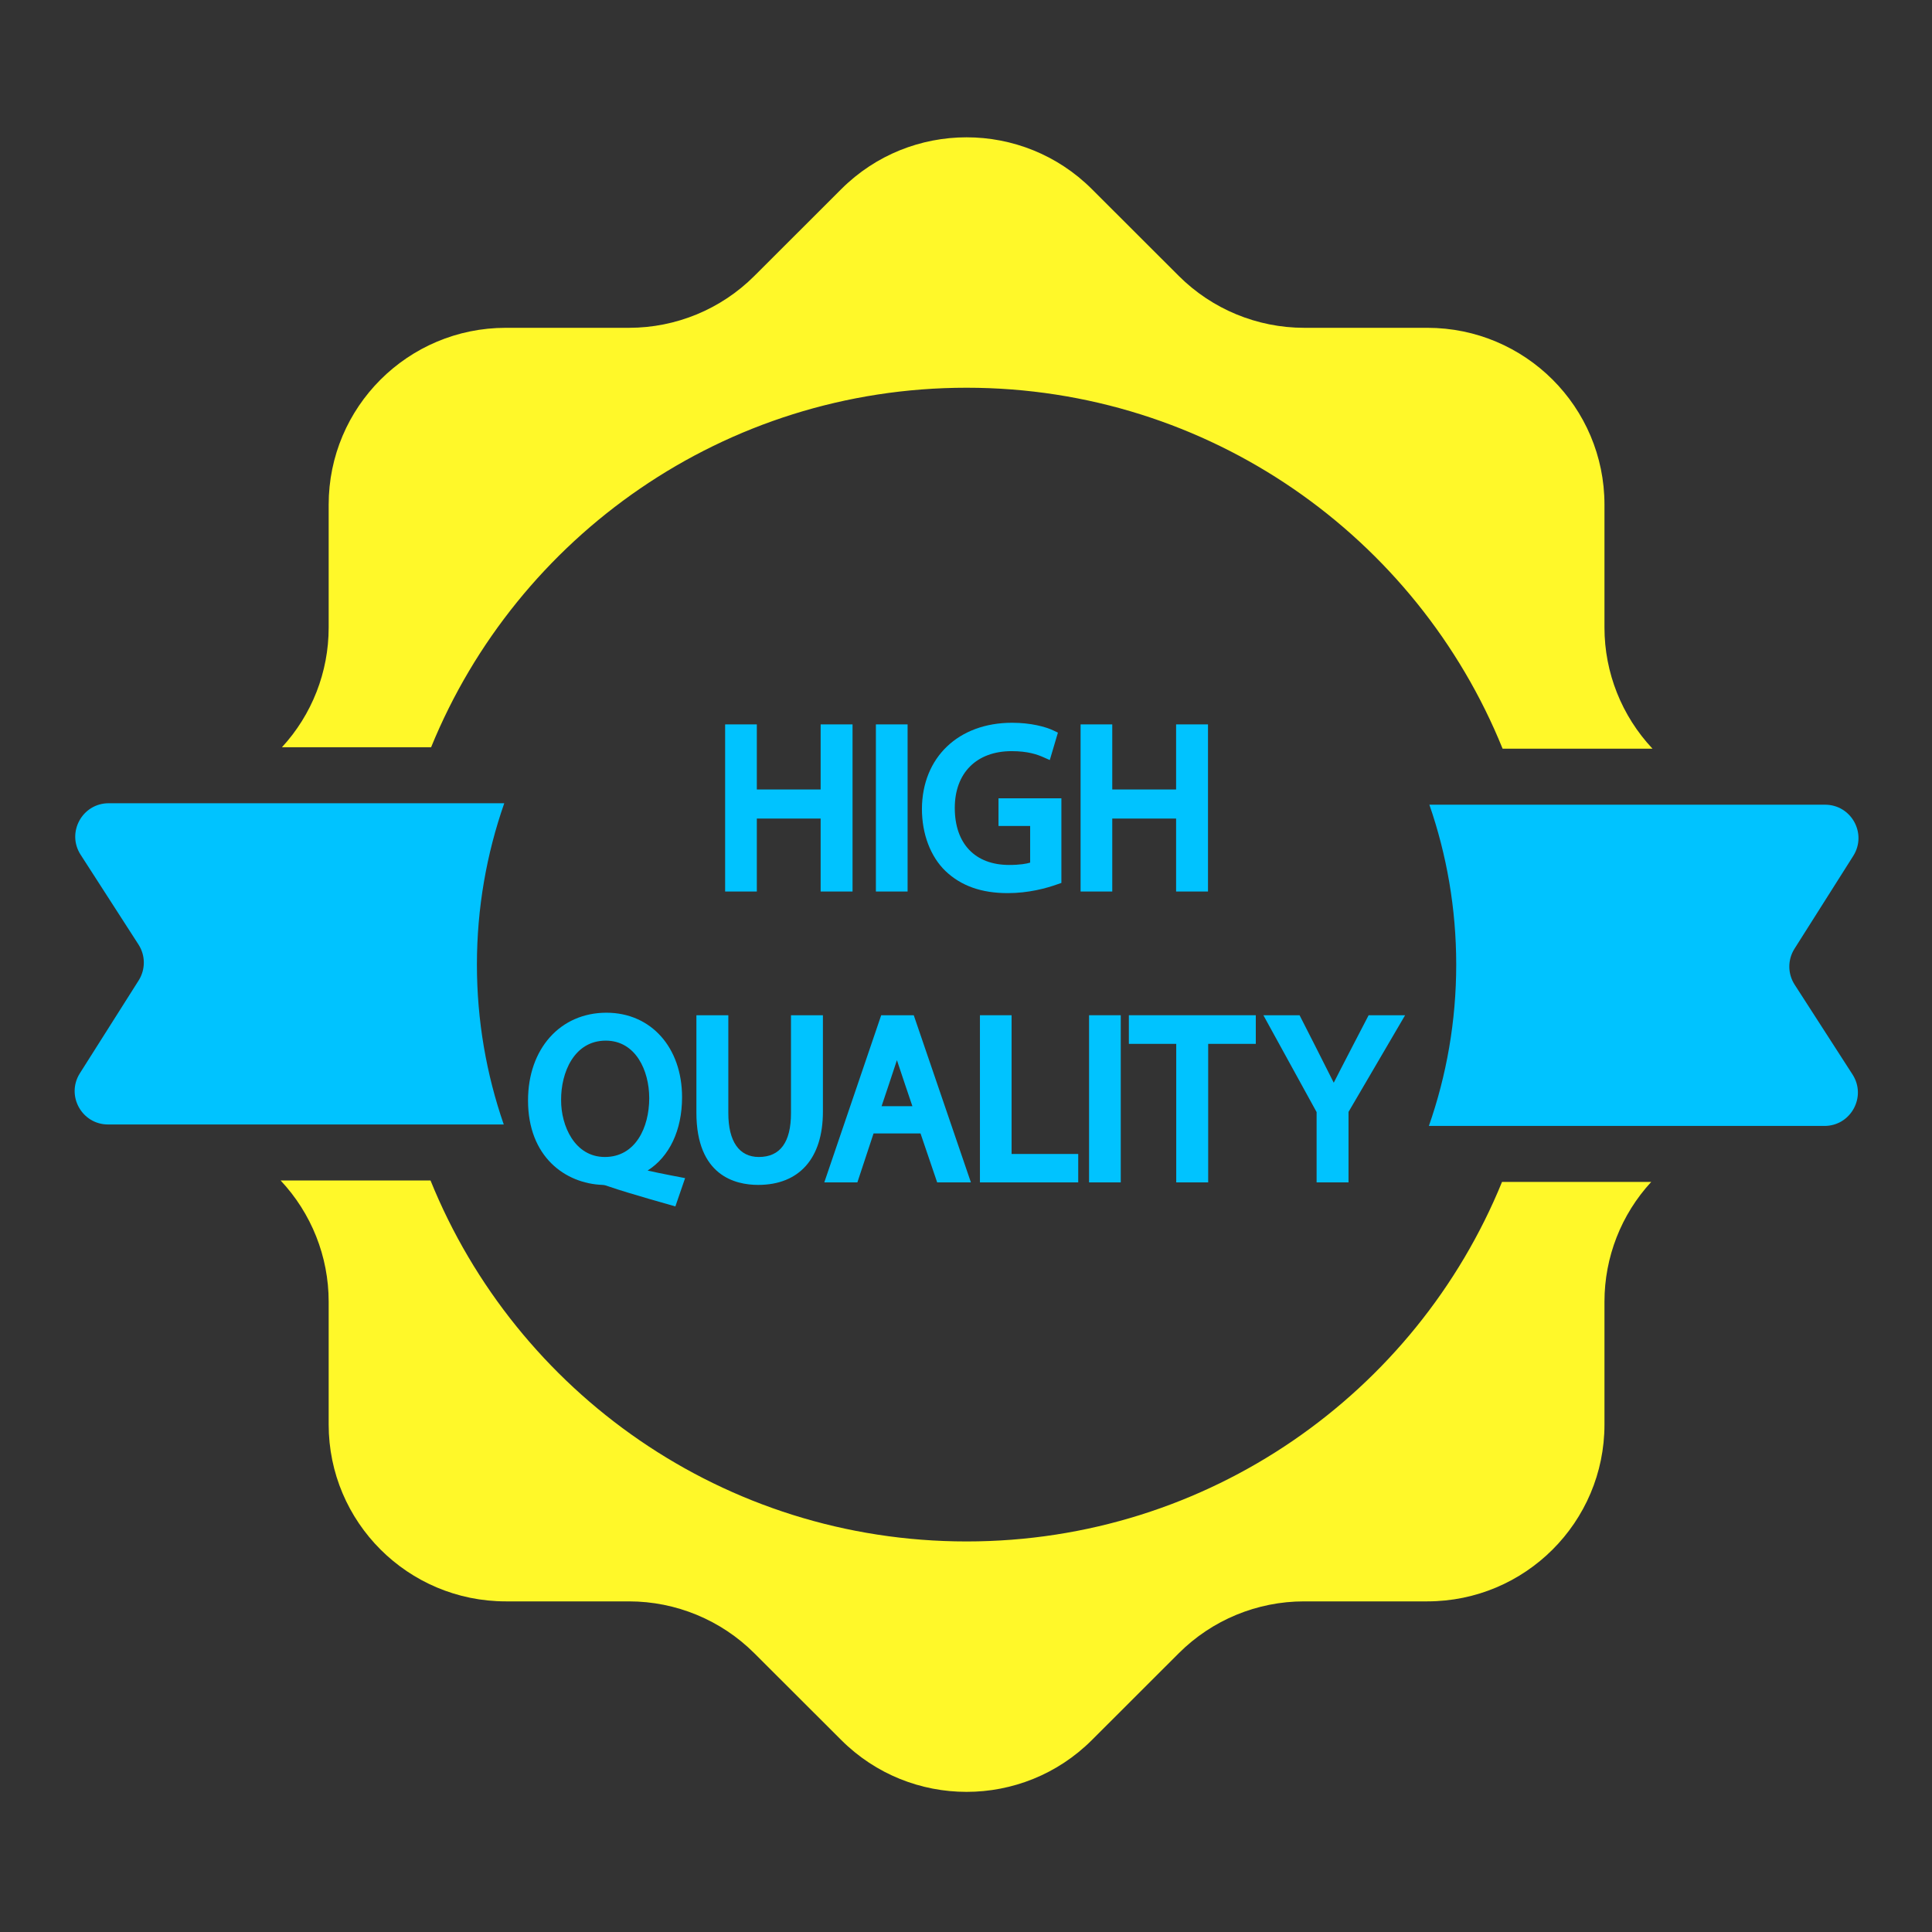 <?xml version="1.0" encoding="UTF-8"?><svg xmlns="http://www.w3.org/2000/svg" xmlns:xlink="http://www.w3.org/1999/xlink" width="300" zoomAndPan="magnify" viewBox="0 0 300 300" height="300" preserveAspectRatio="xMidYMid meet" version="1.0"><rect x="0" y="0" width="300" height="300" fill="#333333" stroke="none"/><path fill="rgb(0%, 76.469%, 100%)" d="M 127.43 122.59 L 117.52 122.59 L 117.52 112.484 L 112.598 112.484 L 112.598 138.434 L 117.52 138.434 L 117.52 127.105 L 127.43 127.105 L 127.43 138.434 L 132.383 138.434 L 132.383 112.484 L 127.43 112.484 L 127.43 122.59 " fill-opacity="1" fill-rule="nonzero"/><path fill="rgb(0%, 76.469%, 100%)" d="M 136.008 138.434 L 140.93 138.434 L 140.93 112.484 L 136.008 112.484 L 136.008 138.434 " fill-opacity="1" fill-rule="nonzero"/><path fill="rgb(0%, 76.469%, 100%)" d="M 155.047 128.254 L 159.961 128.254 L 159.961 133.949 C 159.406 134.117 158.387 134.309 156.699 134.309 C 151.41 134.309 148.258 131.004 148.258 125.457 C 148.258 120.02 151.641 116.637 157.09 116.637 C 159.586 116.637 161.07 117.152 162.074 117.605 L 163.012 118.02 L 164.273 113.762 L 163.586 113.434 C 162.383 112.855 160.062 112.23 157.164 112.23 C 148.824 112.23 143.195 117.605 143.156 125.602 C 143.156 129.496 144.488 133.012 146.809 135.25 C 149.238 137.562 152.402 138.684 156.48 138.684 C 159.691 138.684 162.461 137.938 164.215 137.305 L 164.812 137.098 L 164.812 123.957 L 155.047 123.957 L 155.047 128.254 " fill-opacity="1" fill-rule="nonzero"/><path fill="rgb(0%, 76.469%, 100%)" d="M 182.625 112.484 L 182.625 122.59 L 172.711 122.59 L 172.711 112.484 L 167.793 112.484 L 167.793 138.434 L 172.711 138.434 L 172.711 127.105 L 182.625 127.105 L 182.625 138.434 L 187.578 138.434 L 187.578 112.484 L 182.625 112.484 " fill-opacity="1" fill-rule="nonzero"/><path fill="rgb(0%, 76.469%, 100%)" d="M 94.062 161.59 C 98.699 161.59 100.812 166.219 100.812 170.52 C 100.812 175.066 98.691 179.656 93.918 179.656 C 89.254 179.656 87.102 174.836 87.129 170.797 C 87.098 166.562 89.141 161.59 94.062 161.59 Z M 100.559 181.762 C 103.945 179.609 105.91 175.516 105.91 170.375 C 105.91 162.648 101.086 157.254 94.168 157.254 C 87 157.254 81.992 162.852 81.992 170.875 C 81.992 179.641 87.785 183.777 93.555 183.992 C 93.867 183.992 94.305 184.148 94.734 184.305 C 97.59 185.293 104.871 187.332 104.871 187.332 L 106.383 182.938 C 106.383 182.938 102.27 182.164 100.559 181.762 " fill-opacity="1" fill-rule="nonzero"/><path fill="rgb(0%, 76.469%, 100%)" d="M 122.824 172.844 C 122.824 177.363 121.145 179.656 117.832 179.656 C 114.777 179.656 113.094 177.238 113.094 172.844 L 113.094 157.645 L 108.137 157.645 L 108.137 172.773 C 108.137 182.539 114.145 183.992 117.723 183.992 C 124.113 183.992 127.781 179.855 127.781 172.633 L 127.781 157.645 L 122.824 157.645 L 122.824 172.844 " fill-opacity="1" fill-rule="nonzero"/><path fill="rgb(0%, 76.469%, 100%)" d="M 141.676 171.77 L 136.891 171.77 C 136.891 171.77 139.141 165.082 139.273 164.621 C 139.406 165.07 141.676 171.77 141.676 171.77 Z M 136.832 157.645 L 127.996 183.602 L 133.133 183.602 L 135.645 176 L 142.938 176 L 145.523 183.602 L 150.762 183.602 L 141.887 157.645 L 136.832 157.645 " fill-opacity="1" fill-rule="nonzero"/><path fill="rgb(0%, 76.469%, 100%)" d="M 157.078 157.645 L 152.164 157.645 L 152.164 183.602 L 167.426 183.602 L 167.426 179.188 L 157.078 179.188 L 157.078 157.645 " fill-opacity="1" fill-rule="nonzero"/><path fill="rgb(0%, 76.469%, 100%)" d="M 169.109 183.602 L 174.031 183.602 L 174.031 157.645 L 169.109 157.645 L 169.109 183.602 " fill-opacity="1" fill-rule="nonzero"/><path fill="rgb(0%, 76.469%, 100%)" d="M 175.289 162.09 L 182.645 162.09 L 182.645 183.602 L 187.605 183.602 L 187.605 162.09 L 195 162.09 L 195 157.645 L 175.289 157.645 L 175.289 162.09 " fill-opacity="1" fill-rule="nonzero"/><path fill="rgb(0%, 76.469%, 100%)" d="M 212.52 157.645 C 212.52 157.645 207.512 167.281 207.105 168.125 C 206.625 167.121 201.797 157.645 201.797 157.645 L 196.176 157.645 L 204.441 172.684 L 204.441 183.602 L 209.398 183.602 L 209.398 172.656 L 218.184 157.645 L 212.52 157.645 " fill-opacity="1" fill-rule="nonzero"/><path fill="rgb(100%, 97.249%, 16.08%)" d="M 150.09 239.355 C 112.406 239.355 80.148 216.172 66.852 183.305 L 43.574 183.305 C 48.355 188.391 51.035 195.117 51.035 202.117 L 51.035 221.195 C 51.035 236.359 63.348 248.66 78.547 248.66 L 97.66 248.66 C 104.961 248.66 111.965 251.559 117.129 256.711 L 130.633 270.195 C 141.375 280.922 158.801 280.922 169.547 270.195 L 183.055 256.699 C 188.211 251.551 195.207 248.66 202.5 248.66 L 221.629 248.66 C 236.828 248.66 249.141 236.359 249.141 221.195 L 249.141 202.117 C 249.141 195.219 251.738 188.582 256.402 183.527 L 233.234 183.527 C 219.887 216.266 187.684 239.355 150.09 239.355 " fill-opacity="1" fill-rule="nonzero"/><path fill="rgb(100%, 97.249%, 16.08%)" d="M 150.09 60.207 C 187.77 60.207 220.027 83.398 233.324 116.258 L 256.602 116.258 C 251.82 111.172 249.141 104.445 249.141 97.453 L 249.141 78.367 C 249.141 63.199 236.828 50.902 221.629 50.902 L 202.512 50.902 C 195.215 50.902 188.211 48.004 183.047 42.852 L 169.547 29.367 C 158.801 18.641 141.375 18.641 130.633 29.367 L 117.121 42.863 C 111.965 48.012 104.969 50.902 97.676 50.902 L 78.547 50.902 C 63.348 50.902 51.035 63.199 51.035 78.367 L 51.035 97.453 C 51.035 104.352 48.438 110.977 43.777 116.035 L 66.941 116.035 C 80.289 83.297 112.492 60.207 150.09 60.207 " fill-opacity="1" fill-rule="nonzero"/><path fill="rgb(0%, 76.469%, 100%)" d="M 74.055 149.781 C 74.055 141.004 75.559 132.578 78.301 124.727 L 16.875 124.727 C 12.777 124.727 10.297 129.266 12.512 132.711 L 21.508 146.672 C 22.602 148.371 22.605 150.539 21.531 152.242 L 12.398 166.664 C 10.223 170.117 12.699 174.609 16.789 174.609 L 78.223 174.609 C 75.531 166.832 74.055 158.477 74.055 149.781 " fill-opacity="1" fill-rule="nonzero"/><path fill="rgb(0%, 76.469%, 100%)" d="M 278.668 152.891 C 277.578 151.195 277.57 149.023 278.645 147.324 L 287.777 132.898 C 289.953 129.445 287.477 124.953 283.387 124.953 L 221.953 124.953 C 224.645 132.73 226.121 141.086 226.121 149.781 C 226.121 158.559 224.621 166.988 221.875 174.836 L 283.301 174.836 C 287.398 174.836 289.879 170.301 287.664 166.852 L 278.668 152.891 " fill-opacity="1" fill-rule="nonzero"/></svg>